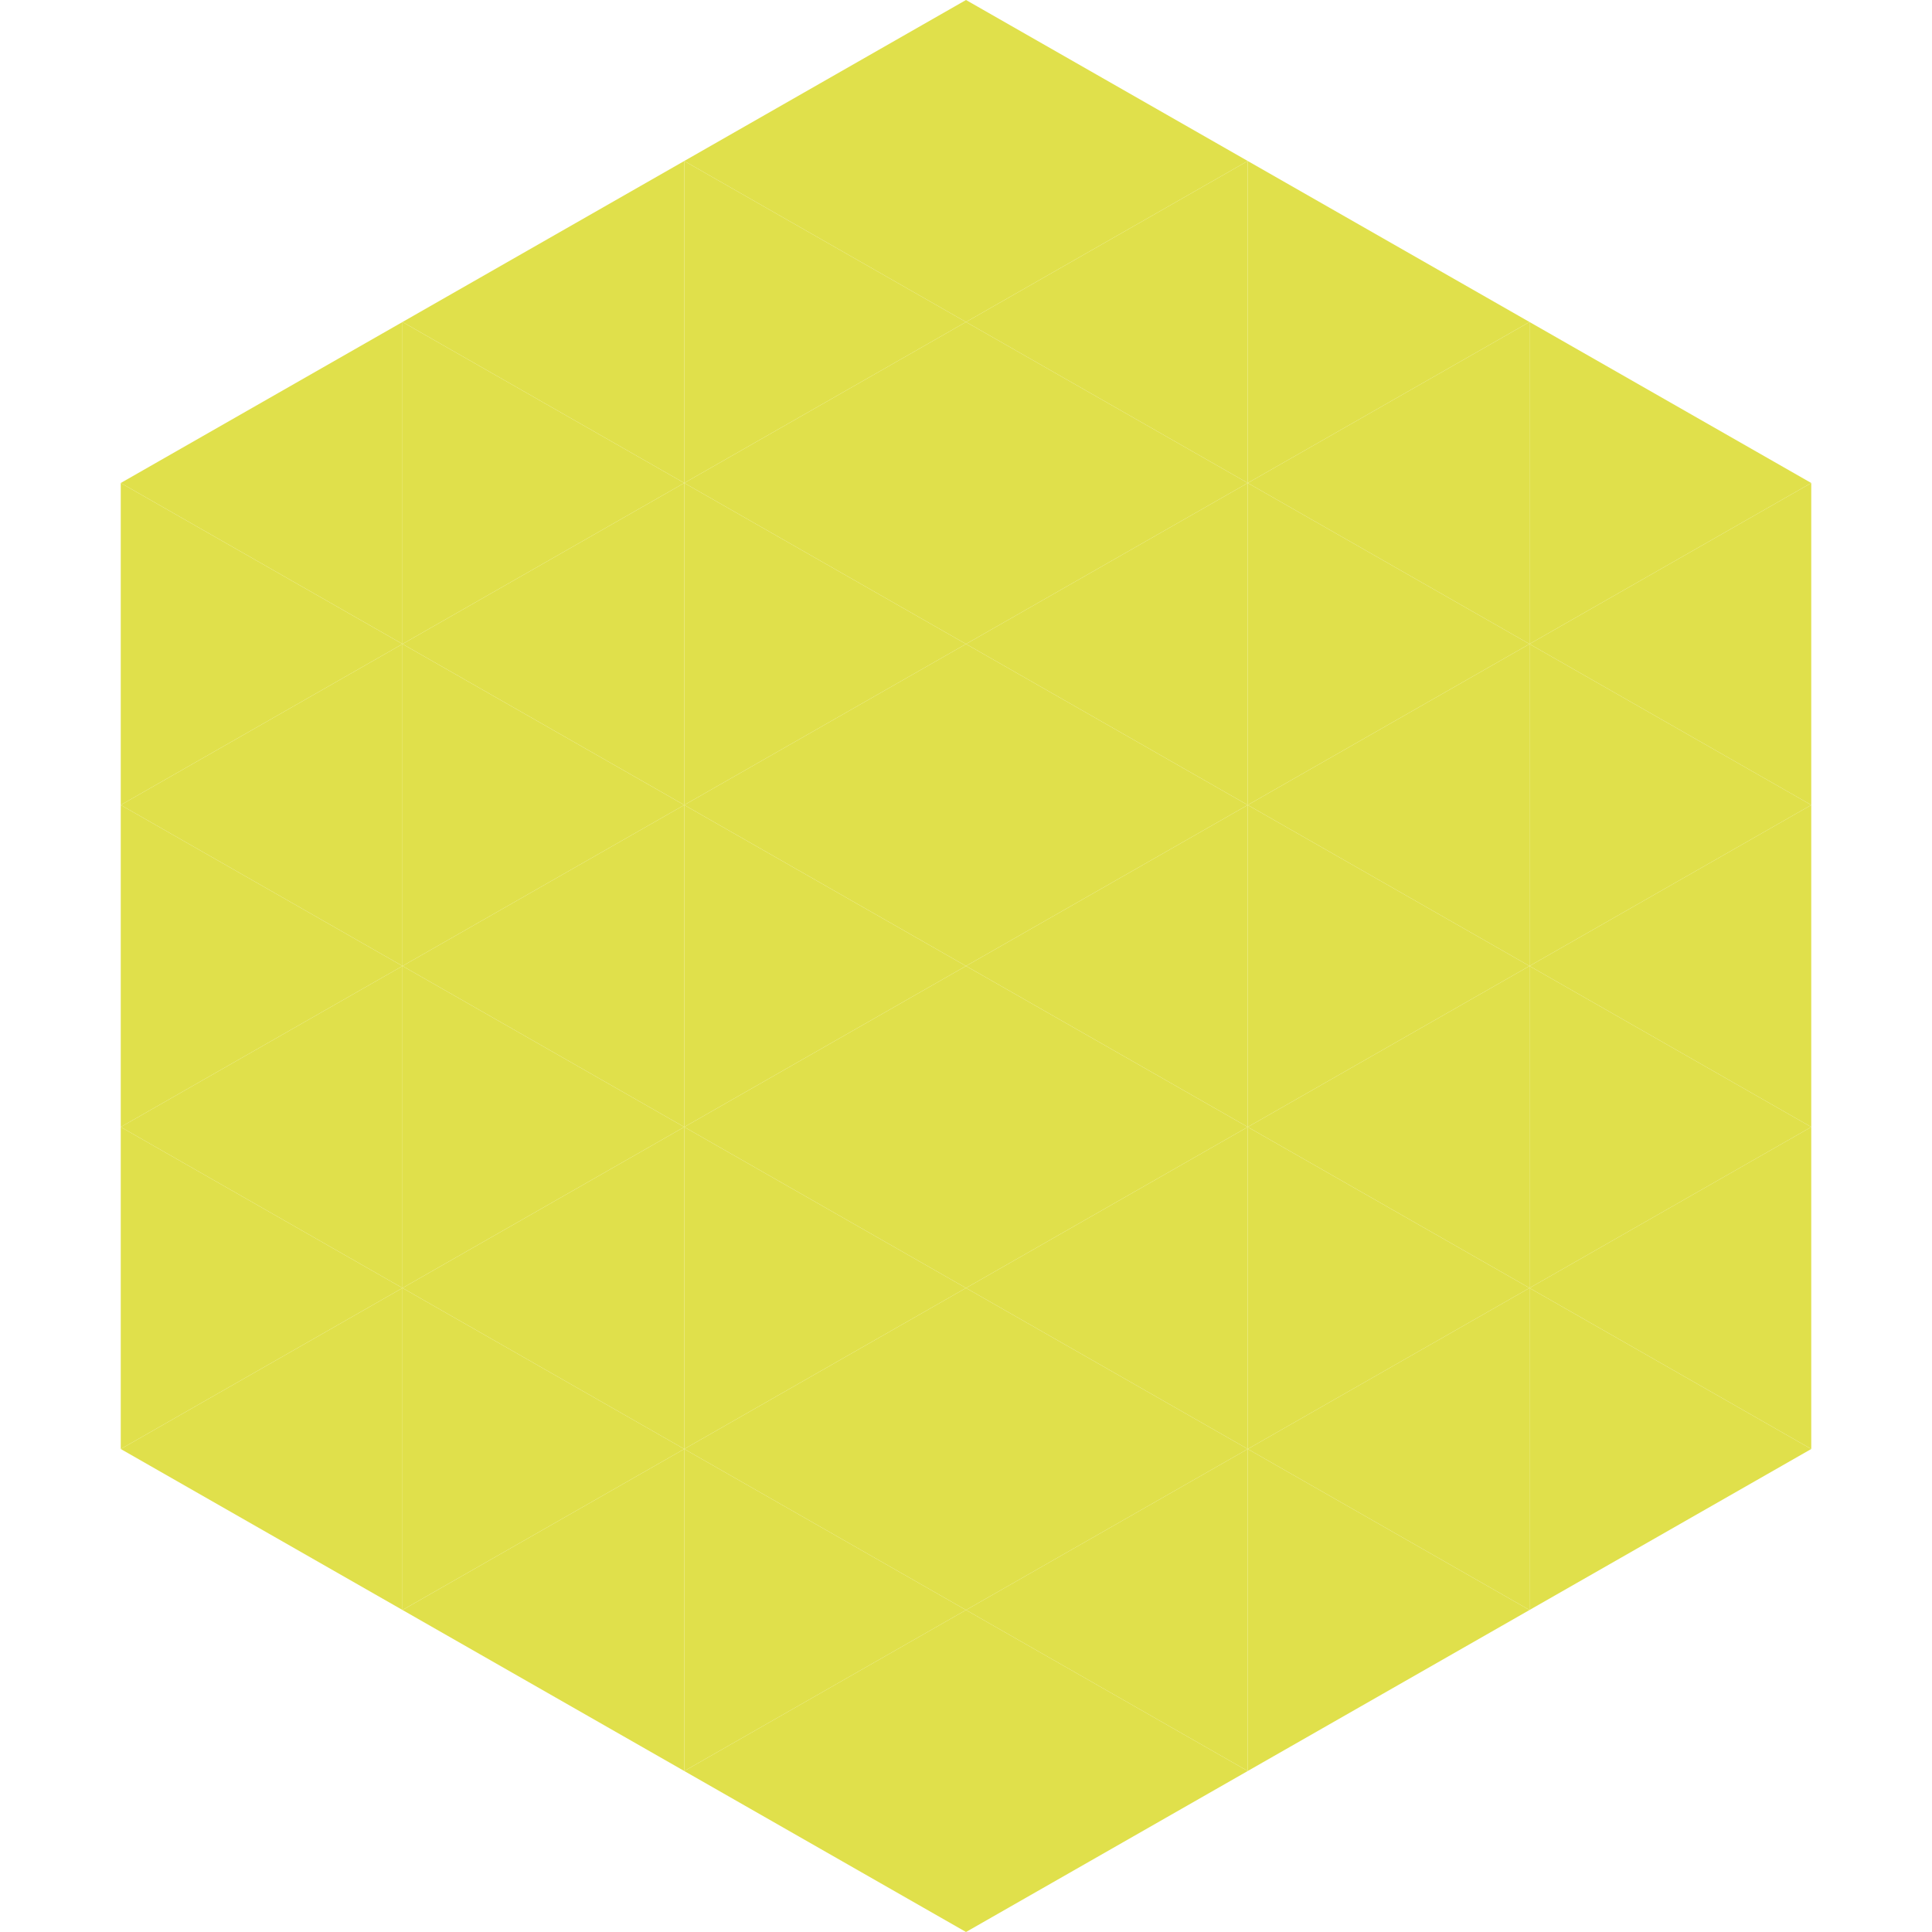 <?xml version="1.0"?>
<!-- Generated by SVGo -->
<svg width="240" height="240"
     xmlns="http://www.w3.org/2000/svg"
     xmlns:xlink="http://www.w3.org/1999/xlink">
<polygon points="50,40 15,60 50,80" style="fill:rgb(224,224,75)" />
<polygon points="190,40 225,60 190,80" style="fill:rgb(224,224,75)" />
<polygon points="15,60 50,80 15,100" style="fill:rgb(224,224,75)" />
<polygon points="225,60 190,80 225,100" style="fill:rgb(224,224,75)" />
<polygon points="50,80 15,100 50,120" style="fill:rgb(224,224,75)" />
<polygon points="190,80 225,100 190,120" style="fill:rgb(224,224,75)" />
<polygon points="15,100 50,120 15,140" style="fill:rgb(224,224,75)" />
<polygon points="225,100 190,120 225,140" style="fill:rgb(224,224,75)" />
<polygon points="50,120 15,140 50,160" style="fill:rgb(224,224,75)" />
<polygon points="190,120 225,140 190,160" style="fill:rgb(224,224,75)" />
<polygon points="15,140 50,160 15,180" style="fill:rgb(224,224,75)" />
<polygon points="225,140 190,160 225,180" style="fill:rgb(224,224,75)" />
<polygon points="50,160 15,180 50,200" style="fill:rgb(224,224,75)" />
<polygon points="190,160 225,180 190,200" style="fill:rgb(224,224,75)" />
<polygon points="15,180 50,200 15,220" style="fill:rgb(255,255,255); fill-opacity:0" />
<polygon points="225,180 190,200 225,220" style="fill:rgb(255,255,255); fill-opacity:0" />
<polygon points="50,0 85,20 50,40" style="fill:rgb(255,255,255); fill-opacity:0" />
<polygon points="190,0 155,20 190,40" style="fill:rgb(255,255,255); fill-opacity:0" />
<polygon points="85,20 50,40 85,60" style="fill:rgb(224,224,75)" />
<polygon points="155,20 190,40 155,60" style="fill:rgb(224,224,75)" />
<polygon points="50,40 85,60 50,80" style="fill:rgb(224,224,75)" />
<polygon points="190,40 155,60 190,80" style="fill:rgb(224,224,75)" />
<polygon points="85,60 50,80 85,100" style="fill:rgb(224,224,75)" />
<polygon points="155,60 190,80 155,100" style="fill:rgb(224,224,75)" />
<polygon points="50,80 85,100 50,120" style="fill:rgb(224,224,75)" />
<polygon points="190,80 155,100 190,120" style="fill:rgb(224,224,75)" />
<polygon points="85,100 50,120 85,140" style="fill:rgb(224,224,75)" />
<polygon points="155,100 190,120 155,140" style="fill:rgb(224,224,75)" />
<polygon points="50,120 85,140 50,160" style="fill:rgb(224,224,75)" />
<polygon points="190,120 155,140 190,160" style="fill:rgb(224,224,75)" />
<polygon points="85,140 50,160 85,180" style="fill:rgb(224,224,75)" />
<polygon points="155,140 190,160 155,180" style="fill:rgb(224,224,75)" />
<polygon points="50,160 85,180 50,200" style="fill:rgb(224,224,75)" />
<polygon points="190,160 155,180 190,200" style="fill:rgb(224,224,75)" />
<polygon points="85,180 50,200 85,220" style="fill:rgb(224,224,75)" />
<polygon points="155,180 190,200 155,220" style="fill:rgb(224,224,75)" />
<polygon points="120,0 85,20 120,40" style="fill:rgb(224,224,75)" />
<polygon points="120,0 155,20 120,40" style="fill:rgb(224,224,75)" />
<polygon points="85,20 120,40 85,60" style="fill:rgb(224,224,75)" />
<polygon points="155,20 120,40 155,60" style="fill:rgb(224,224,75)" />
<polygon points="120,40 85,60 120,80" style="fill:rgb(224,224,75)" />
<polygon points="120,40 155,60 120,80" style="fill:rgb(224,224,75)" />
<polygon points="85,60 120,80 85,100" style="fill:rgb(224,224,75)" />
<polygon points="155,60 120,80 155,100" style="fill:rgb(224,224,75)" />
<polygon points="120,80 85,100 120,120" style="fill:rgb(224,224,75)" />
<polygon points="120,80 155,100 120,120" style="fill:rgb(224,224,75)" />
<polygon points="85,100 120,120 85,140" style="fill:rgb(224,224,75)" />
<polygon points="155,100 120,120 155,140" style="fill:rgb(224,224,75)" />
<polygon points="120,120 85,140 120,160" style="fill:rgb(224,224,75)" />
<polygon points="120,120 155,140 120,160" style="fill:rgb(224,224,75)" />
<polygon points="85,140 120,160 85,180" style="fill:rgb(224,224,75)" />
<polygon points="155,140 120,160 155,180" style="fill:rgb(224,224,75)" />
<polygon points="120,160 85,180 120,200" style="fill:rgb(224,224,75)" />
<polygon points="120,160 155,180 120,200" style="fill:rgb(224,224,75)" />
<polygon points="85,180 120,200 85,220" style="fill:rgb(224,224,75)" />
<polygon points="155,180 120,200 155,220" style="fill:rgb(224,224,75)" />
<polygon points="120,200 85,220 120,240" style="fill:rgb(224,224,75)" />
<polygon points="120,200 155,220 120,240" style="fill:rgb(224,224,75)" />
<polygon points="85,220 120,240 85,260" style="fill:rgb(255,255,255); fill-opacity:0" />
<polygon points="155,220 120,240 155,260" style="fill:rgb(255,255,255); fill-opacity:0" />
</svg>
